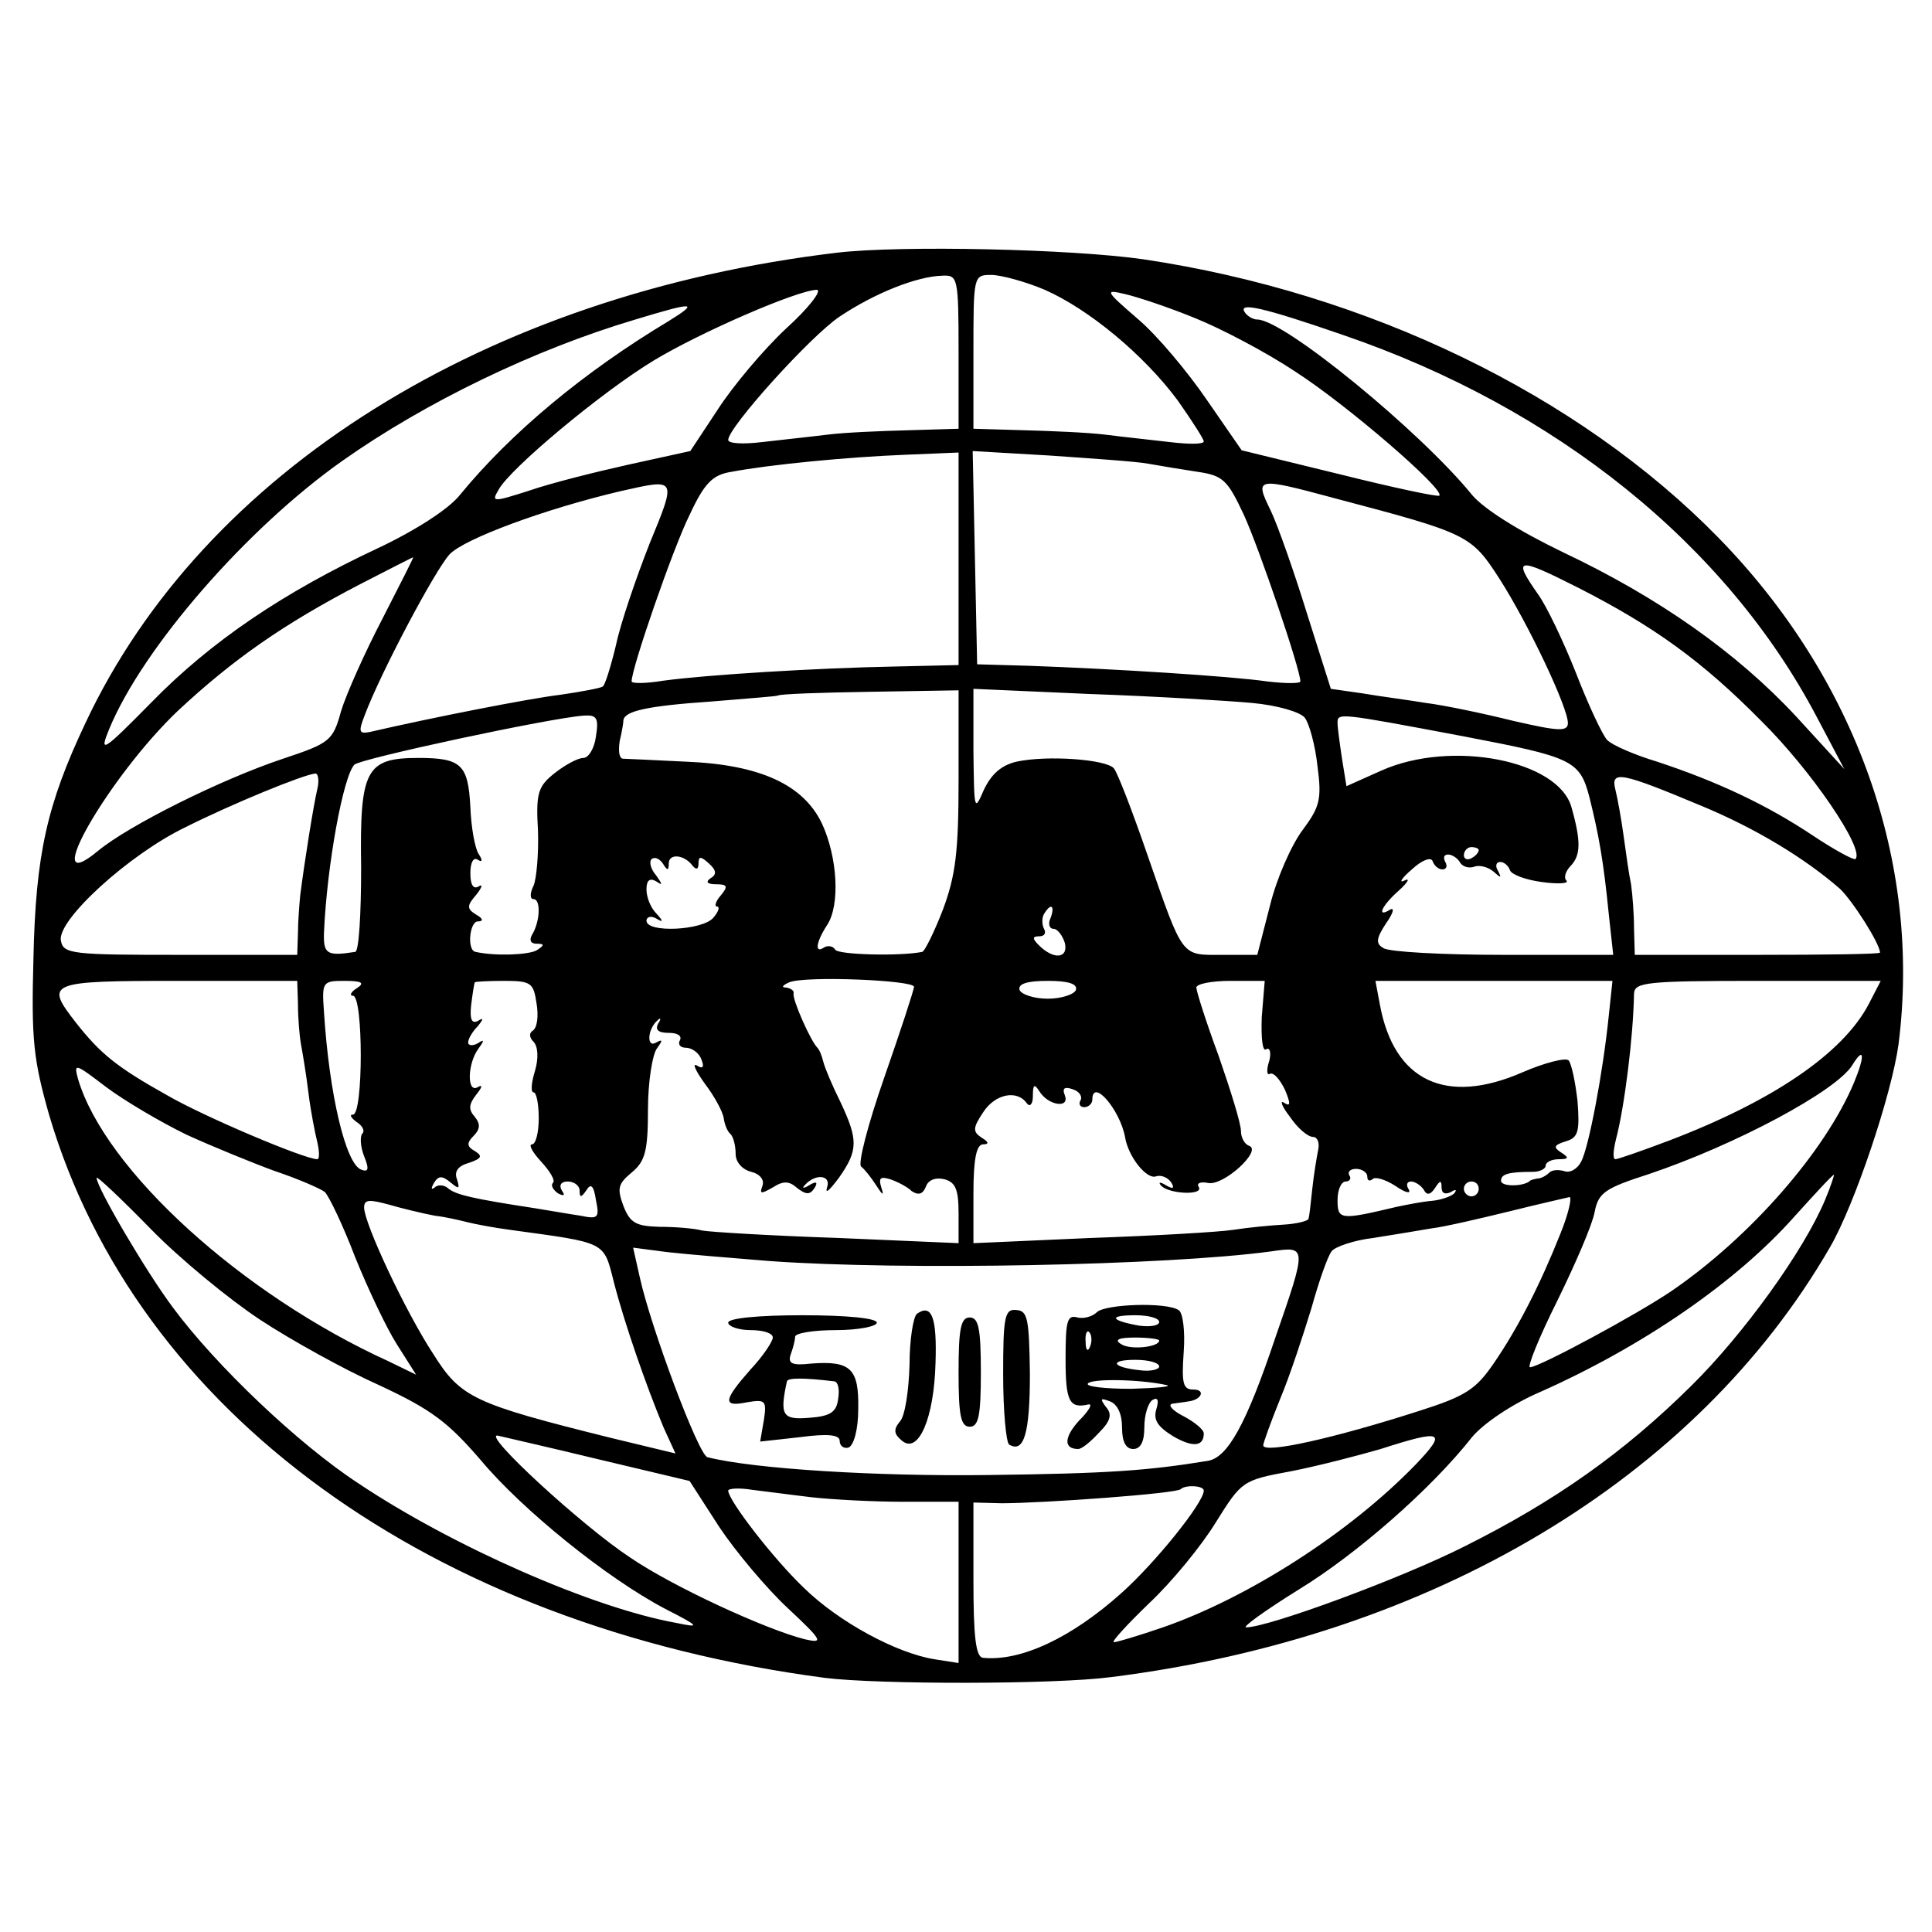 <?xml version="1.0" standalone="no"?>
<!DOCTYPE svg PUBLIC "-//W3C//DTD SVG 20010904//EN"
 "http://www.w3.org/TR/2001/REC-SVG-20010904/DTD/svg10.dtd">
<svg version="1.0" xmlns="http://www.w3.org/2000/svg"
 width="260pt" height="260pt" viewBox="0 0 260 260"
 preserveAspectRatio="xMidYMid meet">
<g transform="translate(0,260) scale(0.1,-0.1)"
fill="#000000" stroke="none">
<path d="M1127 2260 c-472 -56 -853 -294 -1012 -633 -52 -110 -67 -177 -70
-317 -3 -109 0 -136 21 -210 118 -401 514 -688 1044 -758 72 -9 309 -9 385 1
432 54 788 267 968 579 33 57 83 206 92 273 31 244 -57 492 -243 682 -188 192
-471 329 -773 374 -97 14 -326 19 -412 9z m163 -134 l0 -103 -67 -2 c-38 -1
-87 -3 -110 -6 -24 -3 -63 -7 -88 -10 -25 -3 -45 -2 -45 3 0 17 111 140 150
166 48 32 104 54 138 55 21 1 22 -2 22 -103z m116 84 c59 -26 133 -87 179
-149 19 -27 35 -52 35 -55 0 -4 -20 -4 -45 -1 -25 3 -64 7 -87 10 -24 3 -73 5
-110 6 l-68 2 0 103 c0 103 0 104 24 104 13 0 46 -9 72 -20z m-348 -52 c-31
-29 -72 -78 -92 -109 l-37 -56 -82 -18 c-45 -10 -105 -25 -134 -35 -50 -16
-52 -16 -42 1 15 28 138 131 209 174 63 38 192 94 219 95 8 0 -10 -24 -41 -52z
m550 14 c35 -14 96 -46 135 -72 70 -45 202 -159 194 -167 -2 -2 -63 11 -135
29 l-131 32 -47 68 c-26 38 -67 87 -93 109 -44 38 -45 40 -16 33 17 -4 59 -18
93 -32z m-708 -4 c-115 -69 -213 -151 -281 -234 -15 -19 -60 -48 -111 -72
-126 -59 -224 -125 -304 -207 -66 -67 -71 -70 -57 -36 45 109 185 270 314 361
112 79 259 150 394 190 79 24 87 24 45 -2z m908 -19 c286 -98 515 -282 637
-514 l37 -70 -65 71 c-80 86 -185 160 -314 221 -60 29 -106 58 -122 77 -69 85
-253 236 -289 236 -6 0 -14 5 -17 10 -9 14 26 6 133 -31z m-518 -301 l0 -143
-87 -2 c-104 -2 -251 -11 -310 -19 -24 -4 -43 -4 -43 -1 0 18 56 180 78 224
20 43 31 54 56 58 53 10 158 20 234 23 l72 3 0 -143z m255 128 c17 -3 47 -8
67 -11 34 -5 40 -11 62 -58 21 -46 76 -208 76 -224 0 -3 -20 -3 -45 0 -48 7
-207 17 -320 21 l-70 2 -3 143 -3 144 103 -6 c57 -4 117 -8 133 -11z m-671
-108 c-18 -46 -39 -107 -45 -136 -7 -29 -15 -55 -18 -56 -3 -2 -29 -7 -57 -11
-42 -5 -174 -31 -256 -50 -15 -3 -16 0 -7 23 21 56 94 194 114 216 20 21 128
61 230 85 76 17 76 19 39 -71z m924 61 c178 -47 182 -49 220 -108 39 -61 92
-173 92 -194 0 -12 -13 -11 -74 3 -40 10 -93 21 -117 24 -24 4 -63 9 -86 13
l-42 6 -32 101 c-17 55 -39 118 -49 139 -22 45 -20 45 88 16z m-1283 -161
c-24 -46 -49 -102 -56 -125 -11 -40 -15 -43 -78 -64 -84 -28 -208 -90 -249
-124 -83 -69 15 101 108 189 73 68 141 116 245 170 39 20 70 36 71 36 1 0 -18
-37 -41 -82z m1609 41 c102 -52 167 -99 246 -179 67 -66 140 -173 127 -186 -2
-2 -28 12 -58 32 -60 40 -127 72 -209 99 -30 9 -60 22 -67 29 -6 6 -25 46 -42
90 -17 43 -40 91 -51 106 -35 50 -29 51 54 9z m-834 -258 c0 -98 -4 -129 -21
-175 -12 -31 -25 -57 -28 -57 -29 -6 -113 -4 -117 3 -3 5 -10 6 -15 3 -13 -9
-11 7 4 30 18 27 14 92 -7 137 -25 52 -83 79 -183 83 -43 2 -81 4 -85 4 -5 1
-6 11 -4 24 3 12 5 25 5 28 2 12 31 19 119 25 48 4 88 7 89 8 2 2 57 4 123 5
l120 2 0 -120z m395 103 c33 -3 65 -12 71 -20 6 -8 14 -37 17 -65 6 -45 3 -55
-20 -86 -15 -20 -35 -65 -44 -102 l-17 -66 -47 0 c-56 0 -52 -6 -101 135 -20
58 -40 110 -45 116 -10 12 -89 18 -131 9 -21 -5 -34 -17 -44 -38 -13 -30 -13
-28 -14 52 l0 84 158 -7 c86 -3 184 -9 217 -12z m-883 -45 c-2 -16 -10 -29
-17 -29 -7 0 -24 -9 -38 -20 -23 -18 -26 -27 -23 -78 1 -31 -2 -65 -6 -74 -5
-10 -5 -18 0 -18 10 0 9 -30 -2 -48 -4 -7 -2 -12 6 -12 11 0 11 -2 0 -9 -11
-6 -55 -8 -82 -2 -12 2 -8 41 3 41 8 0 7 4 -2 9 -13 8 -13 12 0 27 8 10 9 15
3 11 -7 -4 -11 2 -11 18 0 14 4 22 10 18 6 -4 7 -1 1 8 -5 8 -10 36 -11 63 -3
57 -12 66 -70 66 -71 0 -79 -16 -77 -148 0 -62 -3 -113 -8 -113 -38 -6 -43 -3
-42 26 4 91 26 211 41 226 8 8 264 63 309 66 17 1 20 -3 16 -28z m1168 0 c146
-28 156 -32 169 -82 13 -52 19 -87 26 -157 l6 -55 -148 0 c-81 0 -154 4 -161
9 -11 6 -10 13 3 33 10 14 12 22 6 19 -19 -12 -12 5 12 26 12 11 15 17 7 13
-8 -4 -4 3 10 15 14 13 26 17 28 11 2 -6 8 -11 13 -11 6 0 7 5 4 10 -3 6 -2
10 4 10 5 0 13 -5 16 -11 4 -6 13 -8 20 -5 7 2 18 -1 25 -7 10 -9 11 -9 6 1
-4 6 -3 12 3 12 5 0 11 -5 13 -11 2 -6 21 -13 43 -16 22 -3 37 -2 33 2 -4 4
-1 13 6 20 13 14 14 32 1 78 -17 64 -162 92 -256 50 l-47 -21 -6 37 c-3 20 -6
42 -6 48 0 14 0 14 170 -18z m-1543 -71 c-5 -21 -17 -96 -23 -143 -1 -11 -3
-34 -3 -50 l-1 -30 -157 0 c-145 0 -158 1 -161 19 -6 27 91 116 168 153 64 32
157 70 174 72 4 1 6 -9 3 -21z m1864 -23 c72 -30 138 -70 185 -111 17 -16 54
-74 54 -86 0 -2 -74 -3 -165 -3 l-165 0 -1 35 c0 19 -2 46 -4 60 -3 14 -7 43
-10 65 -3 22 -8 50 -11 62 -7 27 7 24 117 -22z m-301 -59 c0 -3 -4 -8 -10 -11
-5 -3 -10 -1 -10 4 0 6 5 11 10 11 6 0 10 -2 10 -4z m-1090 -18 c0 14 21 12
32 -3 5 -6 8 -5 8 3 0 10 3 10 14 0 10 -9 11 -15 2 -20 -7 -5 -4 -8 8 -8 15 0
16 -3 6 -15 -7 -8 -9 -15 -5 -15 4 0 2 -7 -5 -15 -14 -17 -90 -21 -90 -4 0 5
6 7 13 3 10 -6 10 -4 0 7 -7 7 -13 21 -13 32 0 12 4 16 13 11 9 -6 9 -5 0 8
-7 8 -10 18 -6 22 4 3 10 1 15 -6 6 -10 8 -10 8 0z m514 -73 c-4 -8 -2 -15 4
-15 5 0 12 -9 15 -19 5 -21 -15 -23 -35 -3 -9 9 -9 12 1 12 7 0 9 5 6 10 -3 6
-3 15 0 20 9 15 15 12 9 -5z m-184 -93 c0 -4 -18 -59 -40 -122 -22 -63 -36
-117 -31 -120 4 -3 13 -14 20 -25 9 -14 11 -15 7 -3 -4 13 -1 15 12 11 9 -3
23 -10 29 -16 9 -6 15 -4 19 6 3 9 13 13 25 10 15 -4 19 -14 19 -46 l0 -40
-162 7 c-90 3 -172 8 -183 10 -11 3 -37 5 -58 5 -31 1 -39 5 -48 28 -9 24 -7
30 11 45 18 15 22 28 22 85 0 37 6 74 12 82 8 11 8 13 -1 8 -13 -8 -12 18 2
30 4 4 5 2 1 -4 -5 -9 0 -13 14 -13 12 0 18 -4 15 -10 -3 -5 0 -10 8 -10 8 0
18 -7 21 -16 4 -10 2 -13 -6 -8 -7 4 -2 -7 11 -25 13 -17 24 -38 25 -46 1 -8
5 -18 9 -21 4 -4 7 -16 7 -27 0 -11 9 -21 21 -24 12 -3 18 -11 15 -19 -4 -11
-2 -11 14 -2 14 9 22 9 33 -1 12 -9 17 -9 23 0 5 8 3 10 -7 4 -8 -5 -10 -4 -6
0 14 16 36 14 30 -3 -3 -10 4 -3 16 13 26 37 26 51 2 102 -11 22 -21 46 -23
54 -2 8 -5 16 -8 19 -9 9 -34 65 -32 73 1 4 -4 7 -10 8 -7 0 -5 3 4 7 21 9
168 3 168 -6z m-829 -24 c0 -18 2 -42 4 -53 2 -11 7 -40 10 -65 3 -25 9 -55
12 -67 3 -13 3 -23 0 -23 -17 0 -152 57 -202 86 -68 38 -90 56 -123 98 -42 54
-38 56 138 56 l160 0 1 -32z m79 22 c-8 -5 -10 -10 -5 -10 14 0 14 -160 0
-160 -5 0 -3 -4 5 -10 8 -5 11 -12 8 -15 -4 -4 -3 -18 2 -31 7 -17 6 -22 -4
-18 -21 8 -43 102 -50 212 -3 41 -2 42 28 42 24 0 27 -3 16 -10z m242 -20 c3
-17 1 -33 -5 -37 -5 -3 -5 -9 1 -15 6 -6 7 -22 2 -39 -5 -16 -6 -29 -2 -29 4
0 7 -16 7 -35 0 -19 -4 -35 -9 -35 -5 0 0 -10 12 -23 12 -13 20 -26 16 -29 -3
-3 0 -9 7 -14 8 -4 10 -3 5 4 -4 7 -1 12 8 12 9 0 16 -6 16 -12 0 -10 2 -10 9
0 6 10 10 7 13 -13 5 -24 3 -26 -21 -21 -14 2 -42 7 -61 10 -85 13 -105 18
-116 26 -6 6 -15 6 -19 2 -5 -4 -5 -1 -1 6 6 10 11 10 22 1 12 -10 13 -9 9 4
-4 10 1 18 16 22 17 6 19 9 8 16 -11 6 -11 11 -2 20 9 9 10 16 2 26 -9 10 -8
17 2 30 8 10 9 14 2 10 -15 -9 -14 32 1 52 8 11 8 13 -1 7 -7 -4 -13 -3 -13 1
0 5 6 15 13 22 8 10 8 12 0 7 -8 -4 -11 2 -9 21 2 16 4 29 5 31 0 1 18 2 40 2
36 0 39 -3 43 -30z m726 18 c-2 -6 -19 -12 -38 -12 -19 0 -36 6 -38 12 -2 8
10 12 38 12 28 0 40 -4 38 -12z m250 -37 c-1 -28 1 -47 6 -43 5 3 7 -5 4 -16
-4 -12 -3 -20 1 -17 5 2 13 -7 20 -21 8 -19 8 -24 -1 -18 -6 4 -3 -5 8 -19 10
-15 24 -27 31 -27 6 0 9 -8 7 -17 -2 -10 -6 -34 -8 -53 -2 -19 -4 -37 -5 -40
0 -3 -16 -7 -33 -8 -18 -1 -49 -4 -68 -7 -19 -3 -106 -8 -192 -11 l-158 -7 0
67 c0 46 4 66 13 66 8 0 8 3 -2 9 -12 8 -12 13 2 34 16 25 46 31 59 12 4 -5 8
-1 8 10 0 16 2 17 9 6 12 -19 41 -23 34 -5 -4 10 0 12 11 8 9 -3 13 -10 10
-15 -3 -5 0 -9 5 -9 6 0 11 5 11 10 0 30 37 -13 44 -50 4 -26 29 -58 42 -53 6
2 15 -1 20 -8 5 -8 3 -10 -7 -4 -8 5 -11 4 -6 -1 11 -11 58 -13 50 -1 -3 5 3
7 13 5 21 -4 73 44 55 50 -6 2 -11 11 -11 20 0 10 -14 55 -30 101 -17 46 -30
87 -30 92 0 5 21 9 46 9 l46 0 -4 -49z m467 2 c-8 -78 -27 -177 -37 -196 -5
-10 -15 -16 -23 -13 -7 2 -16 2 -20 -2 -4 -4 -11 -8 -16 -8 -5 -1 -10 -2 -11
-4 -10 -7 -38 -7 -38 1 0 9 10 12 43 12 9 0 17 4 17 8 0 5 8 9 18 9 13 0 14 2
3 9 -11 7 -10 10 6 15 17 5 19 13 16 54 -3 26 -8 50 -12 55 -4 4 -32 -3 -62
-16 -103 -45 -173 -12 -192 91 l-6 32 159 0 160 0 -5 -47z m350 16 c-35 -67
-130 -131 -269 -184 -37 -14 -69 -25 -72 -25 -4 0 -3 12 1 28 11 42 23 136 24
195 1 15 16 17 166 17 l166 0 -16 -31z m-20 -106 c-39 -93 -140 -208 -245
-280 -47 -32 -179 -103 -191 -103 -4 0 12 40 37 90 24 49 47 102 50 119 5 26
14 32 73 51 116 39 253 112 274 147 16 26 17 12 2 -24z m-2244 -70 c35 -16 89
-38 119 -49 30 -10 60 -23 67 -28 6 -6 25 -46 41 -88 17 -42 42 -95 56 -117
l26 -41 -37 18 c-198 90 -382 258 -418 380 -6 22 -4 21 38 -11 24 -18 73 -47
108 -64z m1589 -56 c0 -6 3 -7 7 -4 3 4 17 0 31 -9 13 -9 21 -11 18 -5 -4 6
-3 11 3 11 5 0 13 -5 17 -11 4 -8 9 -7 15 2 7 11 9 11 9 1 0 -8 5 -10 13 -6 6
4 8 3 4 -2 -4 -4 -18 -9 -30 -10 -12 -1 -33 -5 -47 -8 -76 -18 -80 -18 -80 9
0 14 5 25 11 25 5 0 8 4 5 8 -3 5 1 9 9 9 8 0 15 -5 15 -10z m-1490 -193 c41
-27 113 -67 160 -88 71 -33 93 -50 137 -101 56 -67 170 -159 248 -200 47 -24
48 -26 15 -19 -112 20 -301 103 -428 188 -81 53 -192 159 -249 236 -36 48
-103 162 -103 175 0 3 33 -28 73 -69 39 -40 106 -95 147 -122z m2106 161 c-29
-69 -110 -181 -180 -250 -91 -90 -183 -155 -305 -216 -85 -43 -264 -109 -294
-109 -6 0 26 23 71 51 77 47 178 135 233 205 15 18 53 44 90 60 140 62 266
149 344 237 28 31 51 56 53 56 1 1 -4 -15 -12 -34z m-466 15 c0 -5 -4 -10 -10
-10 -5 0 -10 5 -10 10 0 6 5 10 10 10 6 0 10 -4 10 -10z m-1405 -36 c17 -2 37
-7 45 -9 8 -2 33 -7 56 -10 131 -18 126 -15 140 -70 14 -55 44 -141 67 -196
l16 -35 -87 21 c-185 46 -202 54 -239 113 -38 58 -93 176 -93 197 0 11 7 11
33 4 17 -5 46 -12 62 -15z m1515 -24 c-27 -68 -57 -127 -90 -175 -24 -35 -38
-44 -101 -64 -112 -36 -209 -58 -209 -46 0 3 10 31 23 63 13 31 31 86 42 122
10 36 22 70 27 76 4 6 30 15 56 18 26 4 61 10 79 13 17 2 64 13 105 23 40 10
76 18 80 19 4 1 -1 -22 -12 -49z m-1065 -37 c180 -13 537 -6 676 13 48 7 48 7
5 -117 -39 -116 -64 -161 -91 -165 -80 -13 -132 -17 -295 -19 -148 -2 -315 8
-378 24 -12 3 -76 174 -91 242 l-9 40 46 -6 c26 -3 88 -8 137 -12z m-229 -267
l122 -29 40 -62 c22 -33 64 -83 92 -109 47 -44 49 -48 23 -42 -52 13 -178 71
-235 110 -64 42 -201 168 -178 164 8 -2 70 -16 136 -32z m1099 -7 c-89 -92
-225 -179 -340 -219 -32 -11 -62 -20 -66 -20 -4 0 17 23 47 52 31 29 71 78 90
109 35 56 36 57 101 69 36 7 90 21 121 30 84 27 90 24 47 -21z m-812 -44 c27
-3 82 -6 123 -6 l74 0 0 -109 0 -108 -32 5 c-51 8 -129 50 -176 96 -41 39
-102 118 -102 131 0 3 15 4 33 1 17 -2 54 -7 80 -10z m527 9 c0 -16 -65 -97
-111 -138 -67 -60 -135 -92 -186 -87 -10 1 -13 29 -13 105 l0 104 38 -1 c54 0
236 13 241 19 6 6 31 5 31 -2z"/>
<path d="M1476 834 c-6 -6 -18 -9 -26 -7 -14 4 -16 -5 -16 -56 0 -57 5 -67 31
-61 6 1 0 -9 -13 -22 -20 -22 -21 -38 -1 -38 5 0 17 10 28 22 16 16 18 25 9
35 -8 11 -7 12 6 7 10 -4 16 -17 16 -35 0 -19 5 -29 15 -29 10 0 15 10 15 29
0 17 5 33 11 37 7 4 9 0 5 -13 -4 -14 2 -23 23 -36 26 -15 41 -14 41 4 0 5
-12 15 -27 23 -16 8 -22 16 -15 17 6 1 16 2 21 3 18 2 24 16 7 16 -14 0 -16 8
-13 51 2 27 -1 53 -7 56 -17 11 -99 8 -110 -3z m84 -13 c0 -5 -12 -7 -27 -5
-39 7 -42 14 -5 14 18 0 32 -4 32 -9z m-93 -33 c-3 -8 -6 -5 -6 6 -1 11 2 17
5 13 3 -3 4 -12 1 -19z m93 8 c0 -9 -39 -13 -51 -5 -10 6 -4 9 19 9 17 0 32
-2 32 -4z m0 -35 c0 -4 -12 -7 -26 -5 -38 4 -42 14 -6 14 18 0 32 -4 32 -9z
m10 -25 c8 -2 -13 -4 -48 -5 -35 0 -61 3 -58 7 4 7 70 6 106 -2z"/>
<path d="M1234 832 c-5 -4 -10 -35 -10 -69 -1 -34 -6 -69 -13 -76 -9 -11 -8
-17 3 -26 22 -18 43 30 45 105 2 61 -5 80 -25 66z"/>
<path d="M1350 750 c0 -49 4 -91 8 -94 20 -12 28 15 28 95 -1 74 -3 85 -18 86
-16 2 -18 -9 -18 -87z"/>
<path d="M980 820 c0 -5 14 -10 30 -10 17 0 30 -4 30 -10 0 -5 -13 -25 -30
-43 -37 -42 -38 -51 -4 -44 24 4 26 2 22 -24 l-5 -29 54 6 c38 5 53 3 53 -5 0
-7 6 -11 12 -9 7 3 13 24 13 52 1 54 -10 65 -63 61 -26 -3 -32 0 -28 12 3 8 6
19 6 24 0 5 25 9 55 9 30 0 55 5 55 10 0 6 -40 10 -100 10 -60 0 -100 -4 -100
-10z m143 -79 c5 -1 7 -11 5 -23 -2 -18 -10 -24 -39 -26 -36 -3 -40 3 -30 49
1 5 23 5 64 0z"/>
<path d="M1290 753 c0 -58 3 -73 15 -73 12 0 15 15 15 73 0 59 -3 74 -15 74
-12 0 -15 -15 -15 -74z"/>
</g>
</svg>
